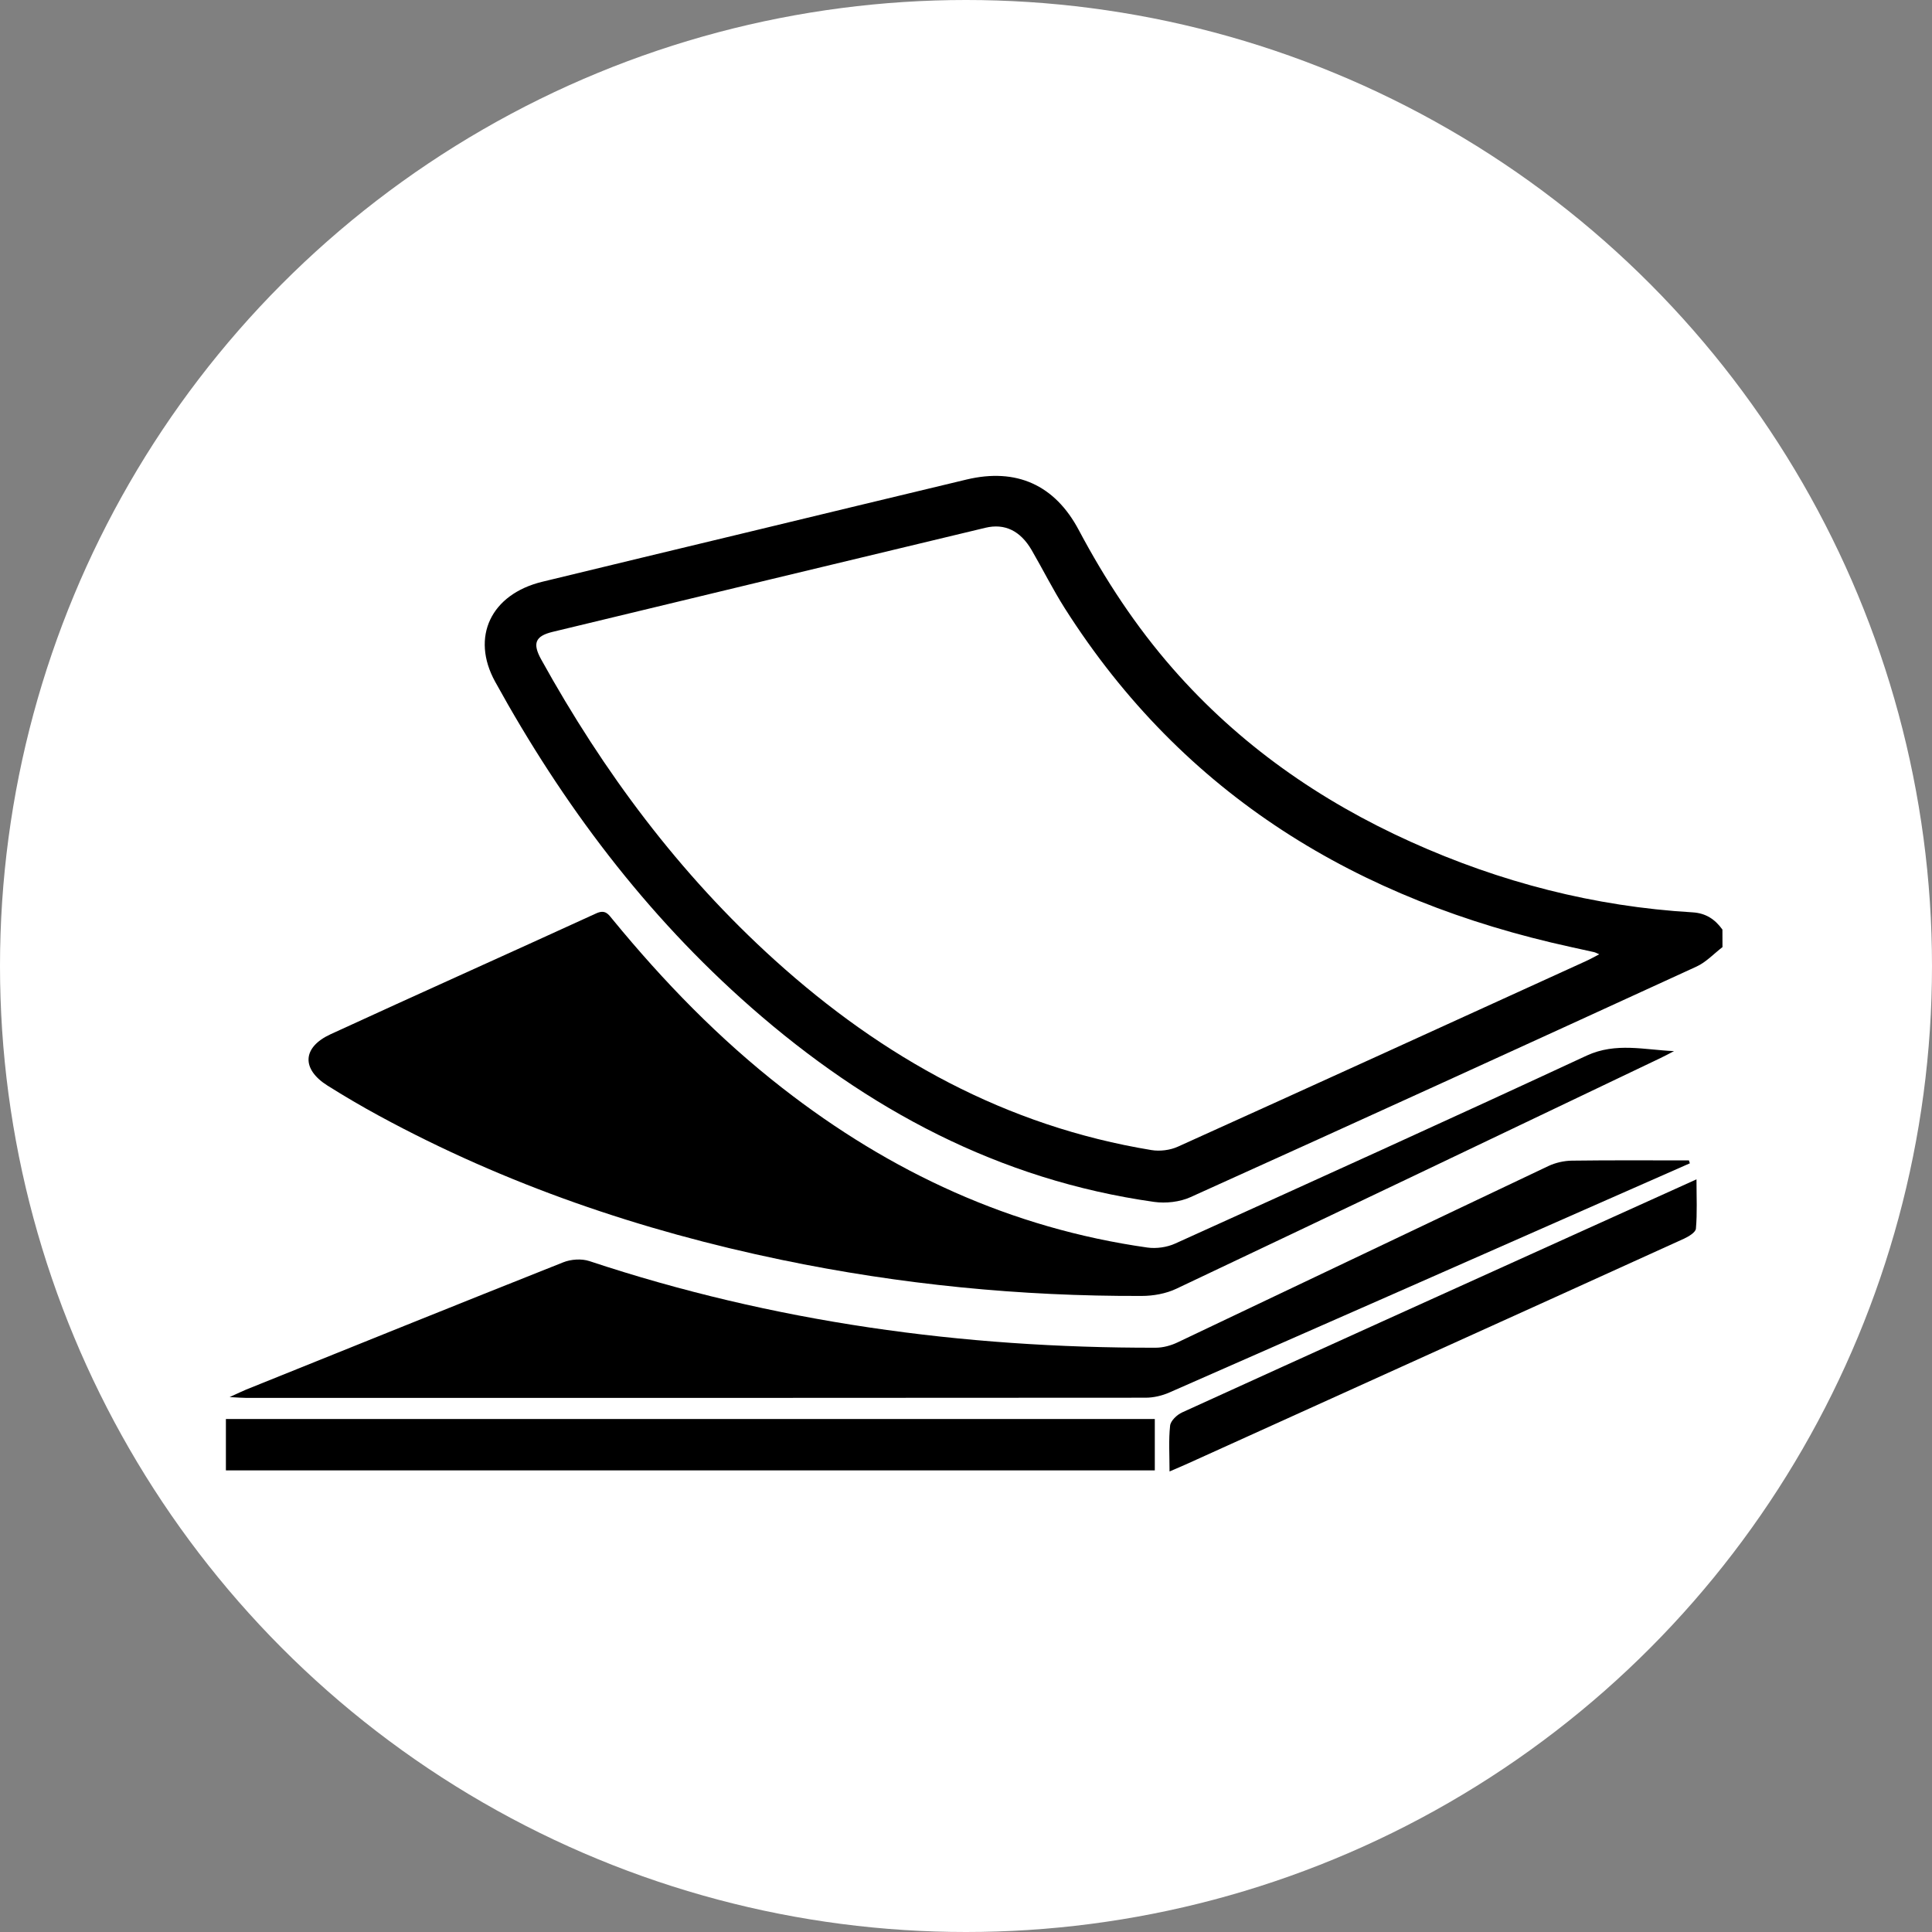 <?xml version="1.0" encoding="utf-8"?>
<!-- Generator: Adobe Illustrator 24.1.1, SVG Export Plug-In . SVG Version: 6.00 Build 0)  -->
<svg version="1.1" id="Layer_1" xmlns="http://www.w3.org/2000/svg" xmlns:xlink="http://www.w3.org/1999/xlink" x="0px" y="0px"
	 viewBox="0 0 400 400" style="enable-background:new 0 0 400 400;" xml:space="preserve">
<rect x="0" y="0" width="400" height="400" fill="#808080" stroke="none"/>
<style type="text/css">
	.st0{clip-path:url(#SVGID_2_);fill:#FFFFFF;}
	.st1{clip-path:url(#SVGID_2_);}
</style>
<g>
	<defs>
		<circle id="SVGID_1_" cx="200" cy="200" r="200"/>
	</defs>
	<clipPath id="SVGID_2_">
		<use xlink:href="#SVGID_1_"  style="overflow:visible;"/>
	</clipPath>
	<circle class="st0" cx="200" cy="200" r="200"/>
	<g class="st1">
		<path d="M356.62,196.09c-1.79,1.37-3.4,3.13-5.4,4.04c-34.88,16-69.78,31.94-104.75,47.73c-2.22,1-5.09,1.32-7.53,0.98
			c-32.07-4.53-59.36-19.15-83.43-40.27c-21.85-19.17-39.03-42.06-53-67.44c-5.09-9.25-0.87-18.11,9.79-20.69
			c13.99-3.4,28-6.76,42-10.13c15.27-3.68,30.54-7.38,45.82-11.03c10.27-2.45,18.26,1.08,23.24,10.48
			c5.46,10.28,11.8,19.93,19.48,28.7c13.72,15.67,30.38,27.32,49.27,35.84c18.53,8.36,37.96,13.39,58.3,14.59
			c2.76,0.16,4.67,1.44,6.2,3.57C356.62,193.67,356.62,194.88,356.62,196.09z M331.1,197.57c-0.54-0.23-0.81-0.39-1.1-0.45
			c-1.57-0.36-3.15-0.69-4.72-1.04c-44.13-9.64-80.19-31.36-104.82-70.13c-2.48-3.91-4.55-8.07-6.88-12.08
			c-2.32-3.97-5.55-5.56-9.56-4.6c-29.87,7.16-59.74,14.34-89.6,21.55c-3.62,0.87-4.2,2.39-2.39,5.68
			c12.89,23.29,28.59,44.4,48.4,62.3c22.38,20.23,47.88,34.36,77.96,39.31c1.75,0.29,3.85,0.03,5.47-0.7
			c28.18-12.73,56.31-25.58,84.44-38.4C329.2,198.61,330.05,198.12,331.1,197.57z"/>
		<path d="M346.59,217.62c-0.96,0.5-1.91,1.02-2.89,1.48c-33.36,15.93-66.71,31.89-100.13,47.71c-2.17,1.03-4.79,1.5-7.21,1.5
			c-25.09,0.09-49.94-2.36-74.5-7.46c-29.16-6.05-57.11-15.57-83.35-29.82c-3.63-1.97-7.2-4.07-10.69-6.26
			c-5.44-3.42-5.26-7.93,0.62-10.64c18.3-8.42,36.7-16.64,55.01-25.03c1.89-0.86,2.52,0.2,3.41,1.29
			c10.53,12.83,22.02,24.67,35.14,34.89c22.38,17.44,47.32,29.01,75.55,33.01c1.86,0.26,4.06-0.05,5.77-0.83
			c28.45-12.88,56.89-25.76,85.21-38.92C334.58,215.76,340.49,217.37,346.59,217.62z"/>
		<path d="M349.87,240.85c-5.68,2.5-11.36,5-17.03,7.5c-30.24,13.33-60.47,26.67-90.73,39.95c-1.51,0.66-3.27,1.08-4.92,1.08
			c-62.06,0.05-124.13,0.05-186.19,0.04c-0.85,0-1.71-0.08-3.46-0.17c1.7-0.77,2.56-1.2,3.44-1.56
			c21.87-8.81,43.72-17.64,65.63-26.34c1.6-0.64,3.79-0.79,5.4-0.26c38.08,12.65,77.26,18.01,117.27,17.94
			c1.53,0,3.19-0.46,4.58-1.13c25.58-12.14,51.12-24.35,76.71-36.48c1.48-0.7,3.25-1.1,4.89-1.12c8.07-0.11,16.14-0.05,24.21-0.05
			C349.73,240.45,349.8,240.65,349.87,240.85z"/>
		<path d="M239.09,293.79c0,3.59,0,6.99,0,10.64c-64.1,0-128.11,0-192.32,0c0-3.44,0-6.93,0-10.64
			C110.74,293.79,174.76,293.79,239.09,293.79z"/>
		<path d="M242.14,304.65c0-3.46-0.21-6.51,0.12-9.49c0.11-1.01,1.42-2.25,2.48-2.73c27.59-12.58,55.22-25.07,82.85-37.57
			c7.69-3.48,15.39-6.95,23.65-10.69c0,3.72,0.17,6.98-0.12,10.21c-0.07,0.78-1.53,1.65-2.52,2.1
			c-18.34,8.35-36.7,16.65-55.05,24.96c-15.88,7.19-31.75,14.38-47.63,21.57C244.83,303.51,243.73,303.96,242.14,304.65z"/>
	</g>
</g>
</svg>
